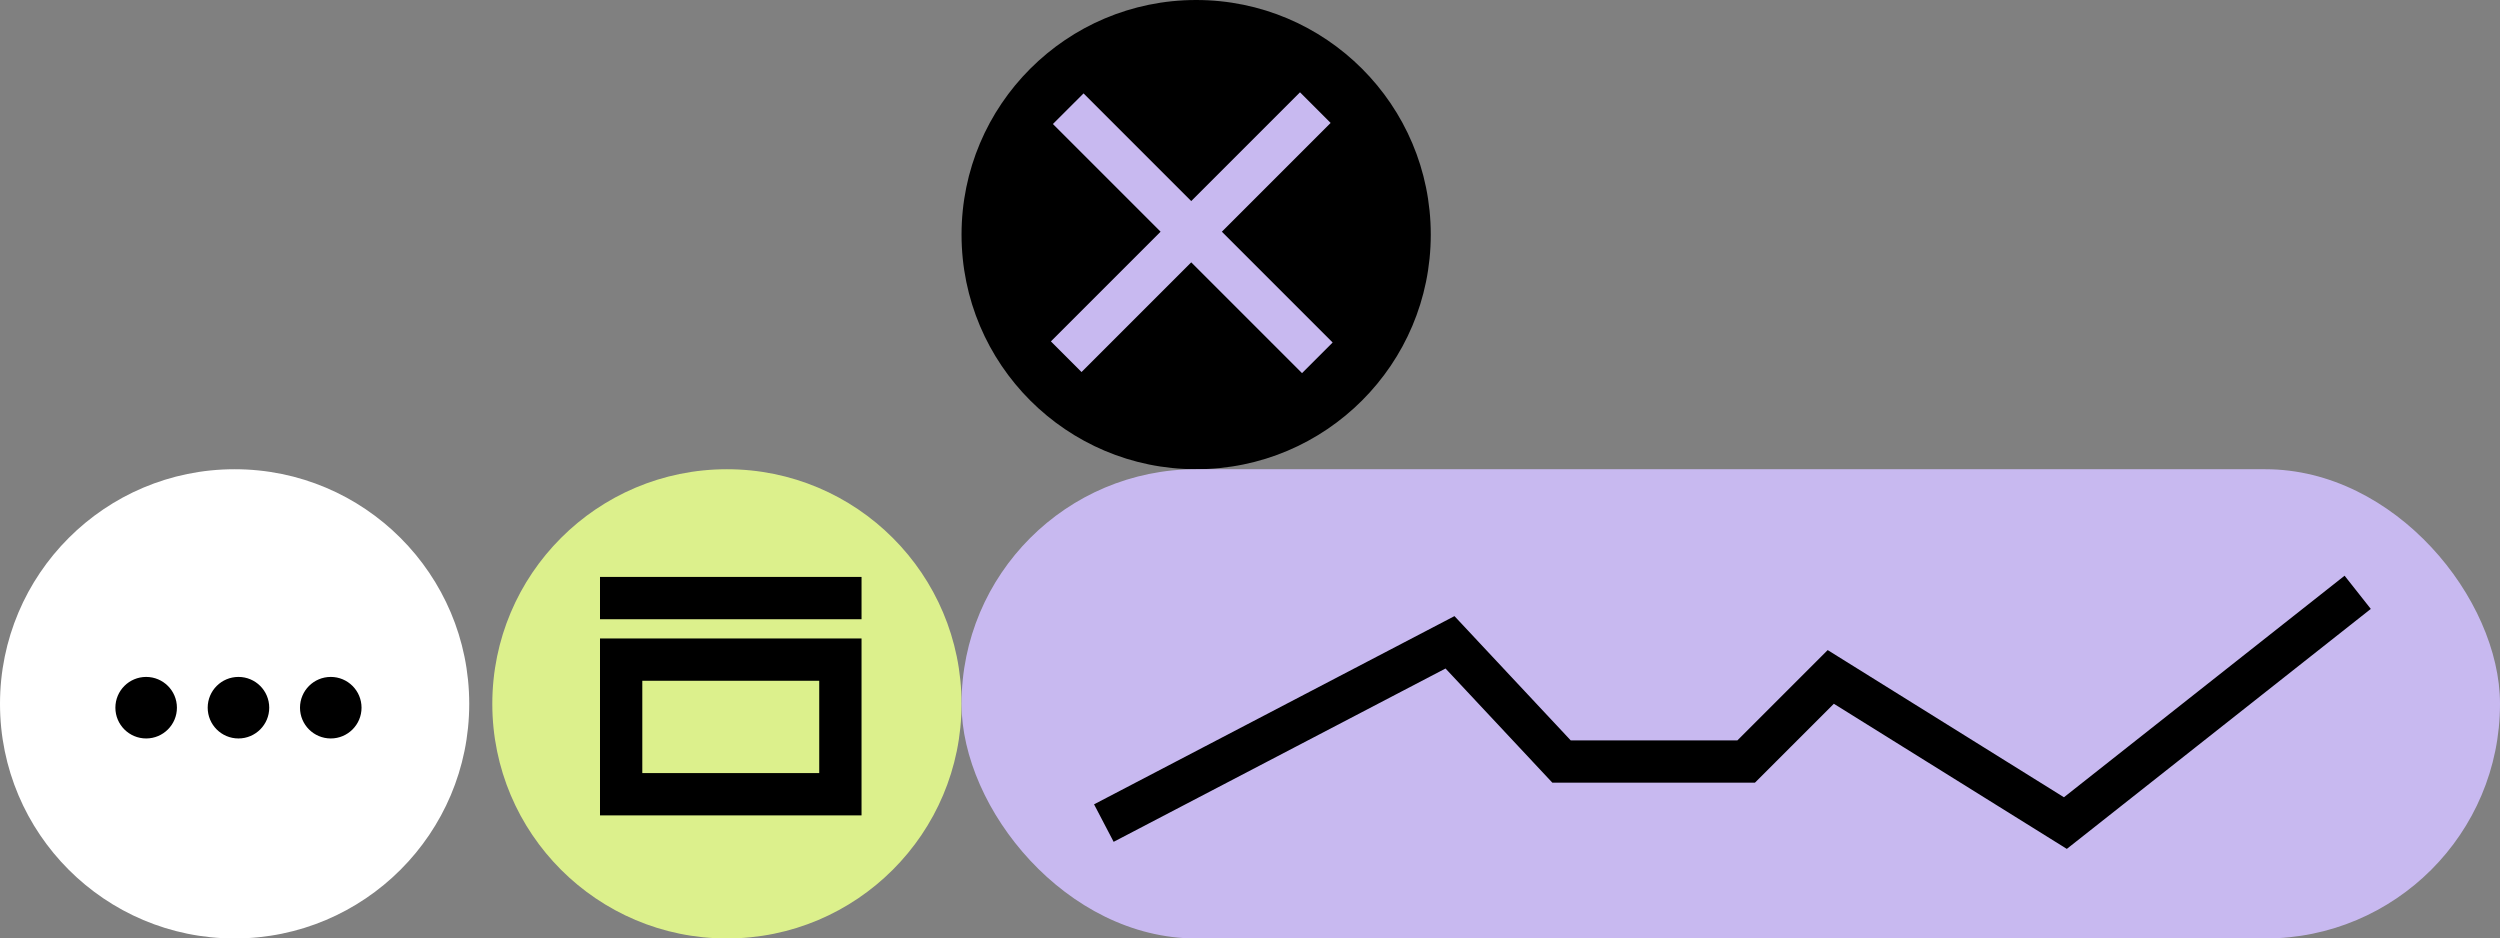 <?xml version="1.0" encoding="UTF-8"?> <svg xmlns="http://www.w3.org/2000/svg" width="325" height="122" viewBox="0 0 325 122" fill="none"><rect x="0" y="0" width="325" height="122" fill="#808080" stroke="none"/><circle cx="155.5" cy="30.5" r="30.5" transform="rotate(-90 155.5 30.5)" fill="black"></circle><path d="M172.982 15.981L169 11.998L136.617 44.382L140.599 48.364L172.982 15.981Z" fill="#C8B9F0"></path><path d="M169.261 48.508L173.243 44.525L140.86 12.142L136.877 16.124L169.261 48.508Z" fill="#C8B9F0"></path><circle cx="94.5" cy="91.5" r="30.5" fill="#DCF08C"></circle><path d="M112 80.5L112 75L78 75L78 80.5L112 80.5Z" fill="black"></path><rect x="80.75" y="85.75" width="28.5" height="17.5" stroke="black" stroke-width="5.5"></rect><rect x="125" y="61" width="200" height="61" rx="30.5" fill="#C8B9F0"></rect><path d="M143.5 107L188.5 83.5L203 99H227L238 88L268.5 107L306.5 77" stroke="black" stroke-width="5.5"></path><circle cx="30.5" cy="91.5" r="30.5" fill="white"></circle><circle cx="19" cy="92" r="4" fill="black"></circle><circle cx="31" cy="92" r="4" fill="black"></circle><circle cx="43" cy="92" r="4" fill="black"></circle></svg> 